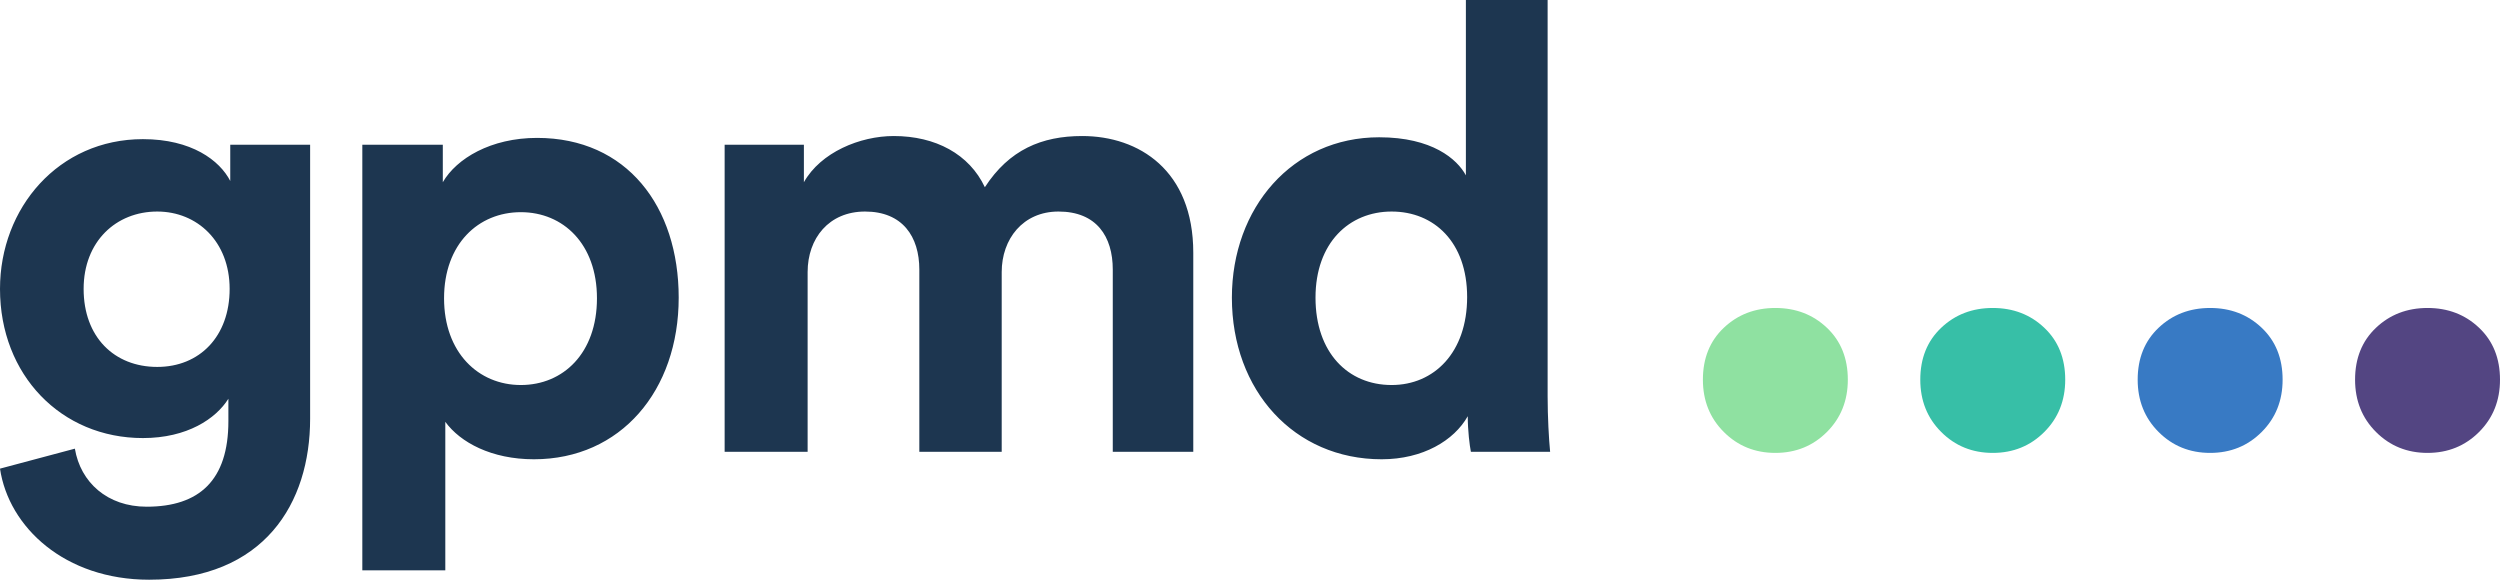<svg xmlns="http://www.w3.org/2000/svg" width="138" height="32" viewBox="0 0 138 32">
  <g fill="none" fill-rule="evenodd">
    <path fill="#1D3650" d="M0,25.869 L4.133,24.766 C4.443,26.626 5.925,27.97 8.095,27.97 C10.988,27.97 12.607,26.523 12.607,23.251 L12.607,22.011 C11.918,23.113 10.334,24.181 7.888,24.181 C3.376,24.181 0,20.702 0,15.948 C0,11.47 3.238,7.681 7.888,7.681 C10.575,7.681 12.125,8.853 12.71,9.989 L12.71,7.991 L17.119,7.991 L17.119,23.113 C17.119,27.763 14.605,32 8.233,32 C3.582,32 0.482,29.107 0,25.869 Z M8.68,20.254 C11.023,20.254 12.676,18.566 12.676,15.948 C12.676,13.33 10.885,11.677 8.68,11.677 C6.407,11.677 4.616,13.33 4.616,15.948 C4.616,18.601 6.304,20.254 8.68,20.254 Z M24.581,31.483 L20,31.483 L20,7.991 L24.443,7.991 L24.443,10.058 C25.201,8.749 27.096,7.612 29.645,7.612 C34.605,7.612 37.464,11.402 37.464,16.431 C37.464,21.563 34.26,25.352 29.473,25.352 C27.13,25.352 25.408,24.422 24.581,23.285 L24.581,31.483 Z M32.952,16.465 C32.952,13.468 31.091,11.712 28.749,11.712 C26.407,11.712 24.512,13.468 24.512,16.465 C24.512,19.462 26.407,21.253 28.749,21.253 C31.091,21.253 32.952,19.496 32.952,16.465 Z M44.581,24.939 L40,24.939 L40,7.991 L44.375,7.991 L44.375,10.058 C45.305,8.405 47.475,7.509 49.335,7.509 C51.643,7.509 53.503,8.508 54.364,10.334 C55.707,8.267 57.498,7.509 59.737,7.509 C62.872,7.509 65.869,9.404 65.869,13.95 L65.869,24.939 L61.425,24.939 L61.425,14.881 C61.425,13.055 60.53,11.677 58.428,11.677 C56.465,11.677 55.294,13.193 55.294,15.018 L55.294,24.939 L50.747,24.939 L50.747,14.881 C50.747,13.055 49.817,11.677 47.75,11.677 C45.752,11.677 44.581,13.158 44.581,15.018 L44.581,24.939 Z M85.429,1.42108547e-14 L85.429,21.873 C85.429,23.01 85.498,24.25 85.567,24.939 L81.193,24.939 C81.124,24.594 81.02,23.767 81.02,22.975 C80.263,24.319 78.54,25.352 76.267,25.352 C71.445,25.352 68,21.563 68,16.431 C68,11.47 71.341,7.578 76.129,7.578 C79.057,7.578 80.435,8.784 80.917,9.679 L80.917,1.42108547e-14 L85.429,1.42108547e-14 Z M72.616,16.431 C72.616,19.462 74.407,21.253 76.818,21.253 C79.16,21.253 80.986,19.462 80.986,16.396 C80.986,13.365 79.16,11.677 76.818,11.677 C74.476,11.677 72.616,13.399 72.616,16.431 Z"/>
    <g transform="translate(94 17)">
      <path fill="#534582" d="M40,8 C38.873,8 37.924,7.615 37.155,6.845 C36.385,6.076 36,5.113 36,3.959 C36,2.777 36.385,1.821 37.155,1.093 C37.924,0.364 38.873,0 40,0 C41.127,0 42.076,0.364 42.845,1.093 C43.615,1.821 44,2.777 44,3.959 C44,5.113 43.615,6.076 42.845,6.845 C42.076,7.615 41.127,8 40,8 Z"/>
      <path fill="#387AC4" d="M28,8 C26.873,8 25.924,7.615 25.155,6.845 C24.385,6.076 24,5.113 24,3.959 C24,2.777 24.385,1.821 25.155,1.093 C25.924,0.364 26.873,0 28,0 C29.127,0 30.076,0.364 30.845,1.093 C31.615,1.821 32,2.777 32,3.959 C32,5.113 31.615,6.076 30.845,6.845 C30.076,7.615 29.127,8 28,8 Z"/>
      <path fill="#37BFA7" d="M16,8 C14.873,8 13.924,7.615 13.155,6.845 C12.385,6.076 12,5.113 12,3.959 C12,2.777 12.385,1.821 13.155,1.093 C13.924,0.364 14.873,0 16,0 C17.127,0 18.076,0.364 18.845,1.093 C19.615,1.821 20,2.777 20,3.959 C20,5.113 19.615,6.076 18.845,6.845 C18.076,7.615 17.127,8 16,8 Z"/>
      <path fill="#8FE1A1" d="M4,8 C2.873,8 1.924,7.615 1.155,6.845 C0.385,6.076 0,5.113 0,3.959 C0,2.777 0.385,1.821 1.155,1.093 C1.924,0.364 2.873,0 4,0 C5.127,0 6.076,0.364 6.845,1.093 C7.615,1.821 8,2.777 8,3.959 C8,5.113 7.615,6.076 6.845,6.845 C6.076,7.615 5.127,8 4,8 Z"/>
    </g>
  </g>
</svg>
